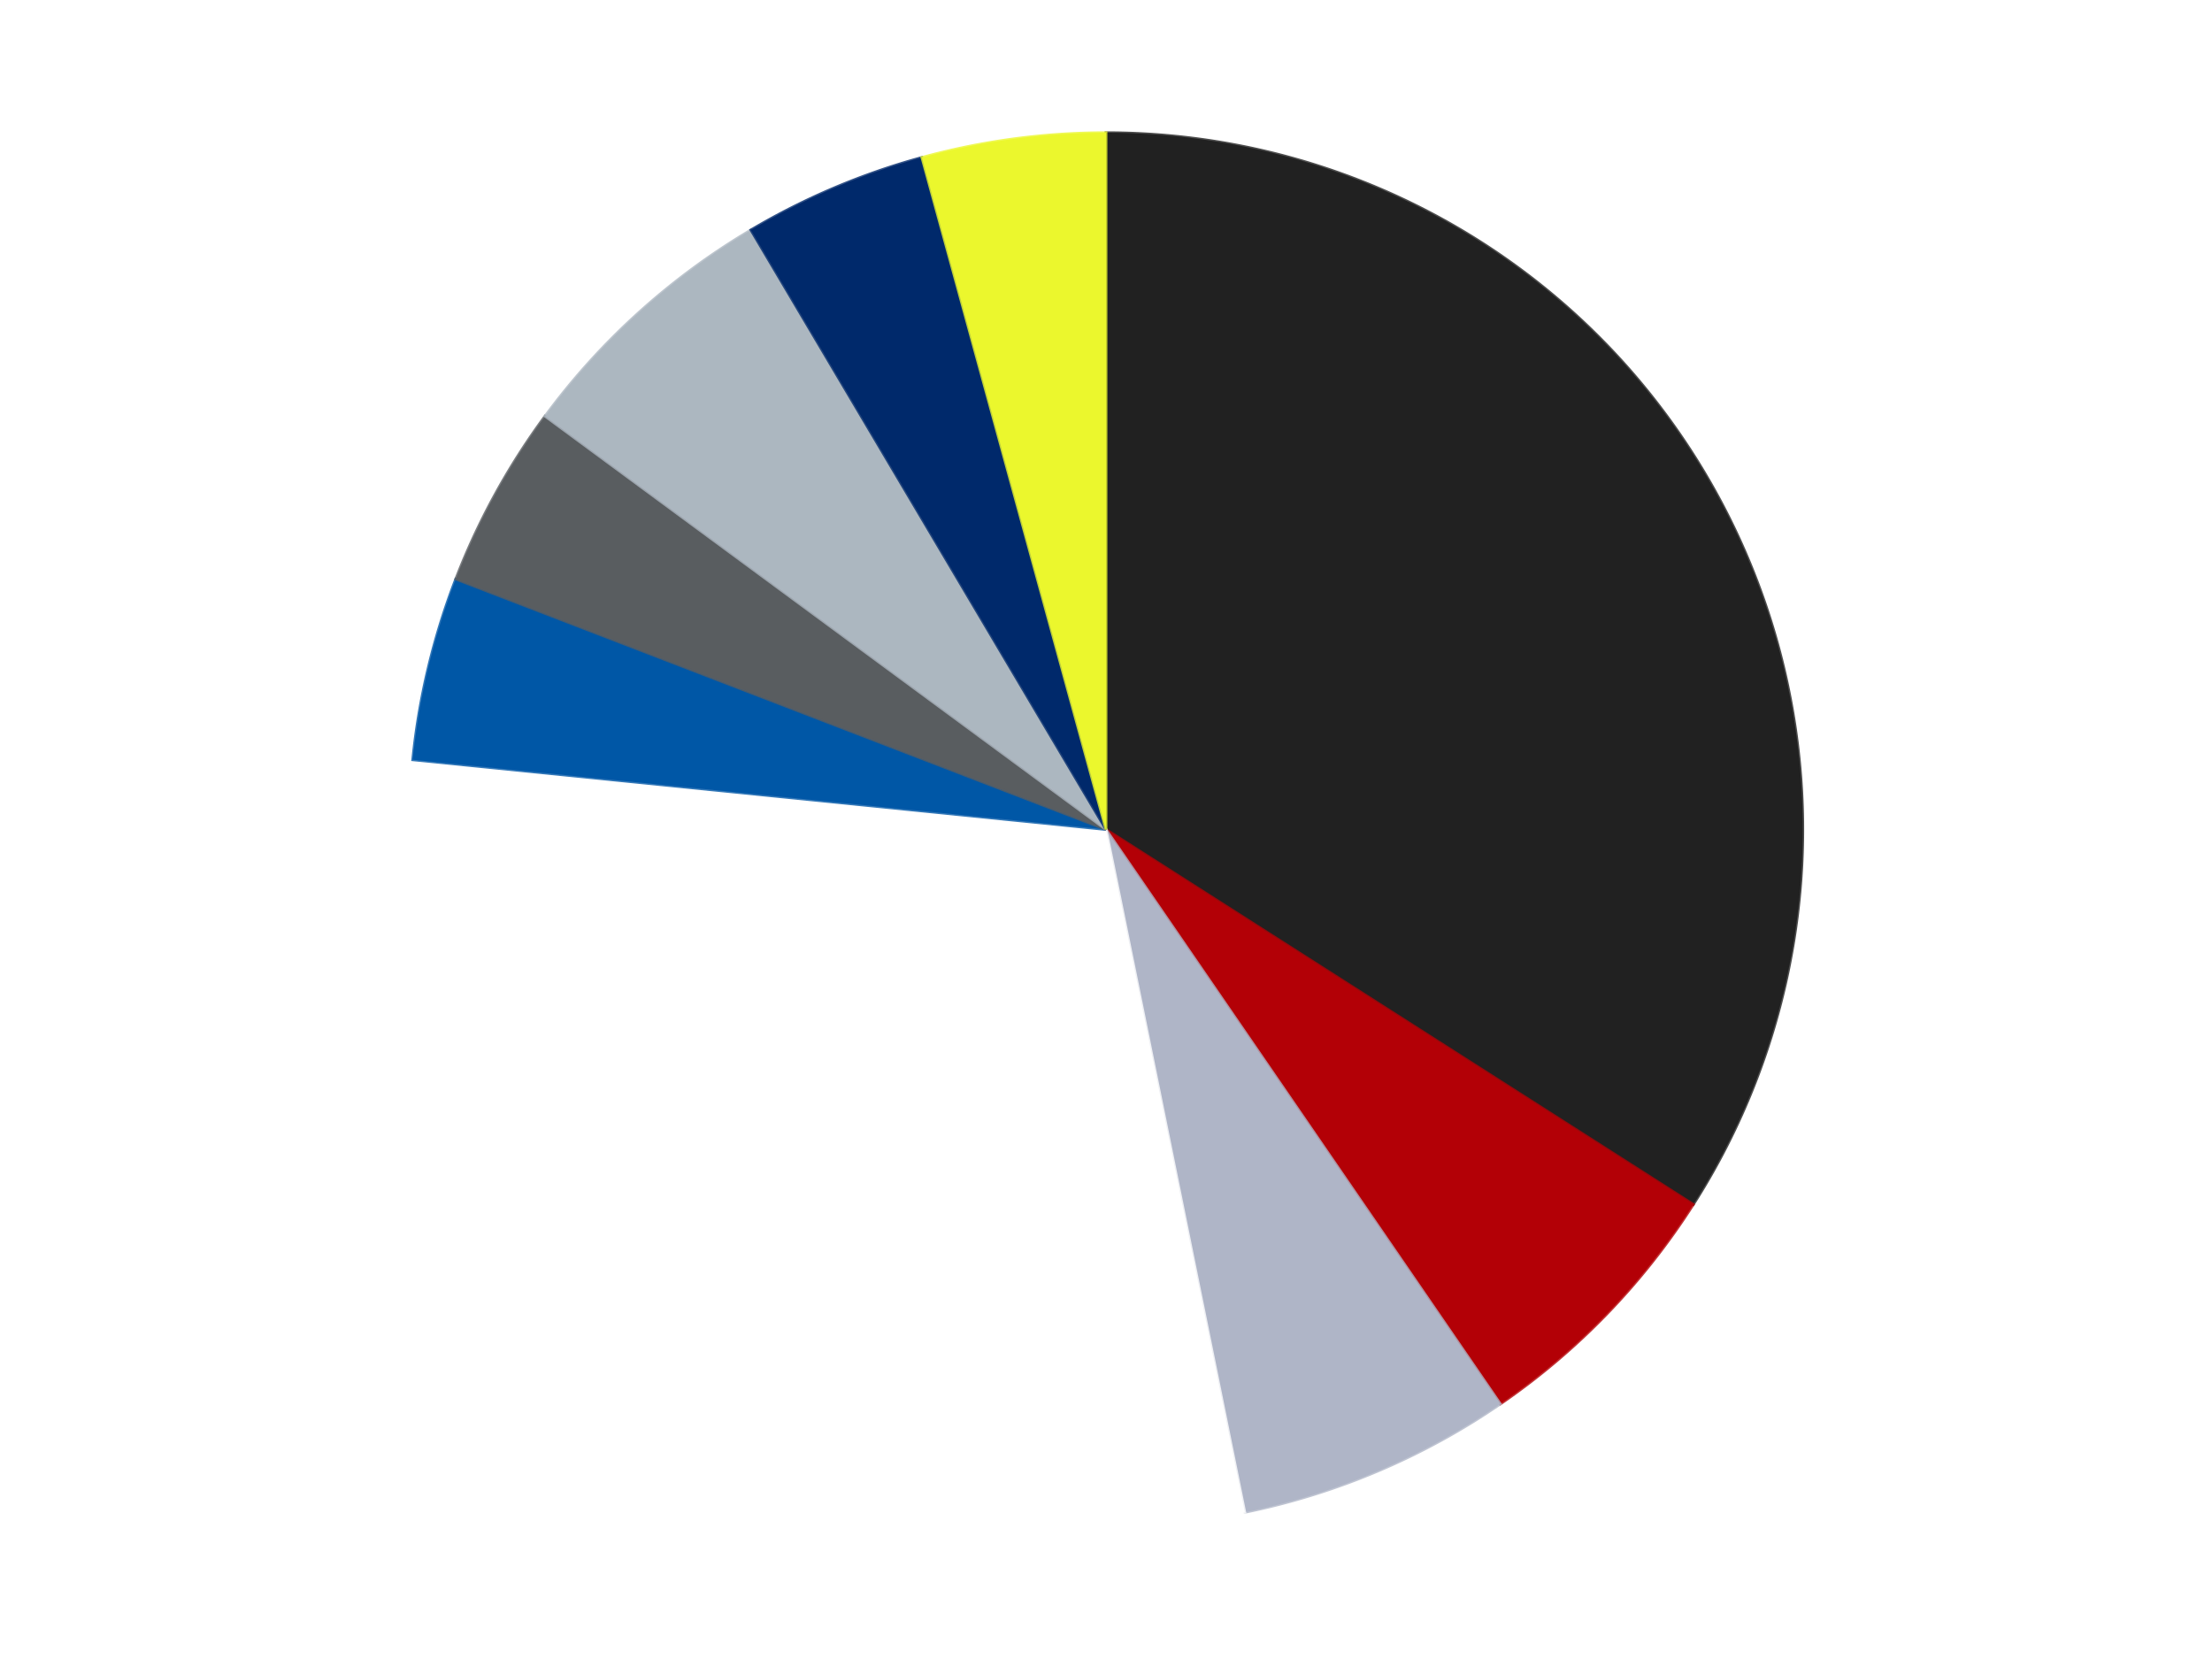 <?xml version='1.0' encoding='utf-8'?>
<svg xmlns="http://www.w3.org/2000/svg" xmlns:xlink="http://www.w3.org/1999/xlink" id="chart-e4851e92-5c3d-4861-a9a1-440802ef9d11" class="pygal-chart" viewBox="0 0 800 600"><!--Generated with pygal 3.0.4 (lxml) ©Kozea 2012-2016 on 2024-07-04--><!--http://pygal.org--><!--http://github.com/Kozea/pygal--><defs><style type="text/css">#chart-e4851e92-5c3d-4861-a9a1-440802ef9d11{-webkit-user-select:none;-webkit-font-smoothing:antialiased;font-family:Consolas,"Liberation Mono",Menlo,Courier,monospace}#chart-e4851e92-5c3d-4861-a9a1-440802ef9d11 .title{font-family:Consolas,"Liberation Mono",Menlo,Courier,monospace;font-size:16px}#chart-e4851e92-5c3d-4861-a9a1-440802ef9d11 .legends .legend text{font-family:Consolas,"Liberation Mono",Menlo,Courier,monospace;font-size:14px}#chart-e4851e92-5c3d-4861-a9a1-440802ef9d11 .axis text{font-family:Consolas,"Liberation Mono",Menlo,Courier,monospace;font-size:10px}#chart-e4851e92-5c3d-4861-a9a1-440802ef9d11 .axis text.major{font-family:Consolas,"Liberation Mono",Menlo,Courier,monospace;font-size:10px}#chart-e4851e92-5c3d-4861-a9a1-440802ef9d11 .text-overlay text.value{font-family:Consolas,"Liberation Mono",Menlo,Courier,monospace;font-size:16px}#chart-e4851e92-5c3d-4861-a9a1-440802ef9d11 .text-overlay text.label{font-family:Consolas,"Liberation Mono",Menlo,Courier,monospace;font-size:10px}#chart-e4851e92-5c3d-4861-a9a1-440802ef9d11 .tooltip{font-family:Consolas,"Liberation Mono",Menlo,Courier,monospace;font-size:14px}#chart-e4851e92-5c3d-4861-a9a1-440802ef9d11 text.no_data{font-family:Consolas,"Liberation Mono",Menlo,Courier,monospace;font-size:64px}
#chart-e4851e92-5c3d-4861-a9a1-440802ef9d11{background-color:transparent}#chart-e4851e92-5c3d-4861-a9a1-440802ef9d11 path,#chart-e4851e92-5c3d-4861-a9a1-440802ef9d11 line,#chart-e4851e92-5c3d-4861-a9a1-440802ef9d11 rect,#chart-e4851e92-5c3d-4861-a9a1-440802ef9d11 circle{-webkit-transition:150ms;-moz-transition:150ms;transition:150ms}#chart-e4851e92-5c3d-4861-a9a1-440802ef9d11 .graph &gt; .background{fill:transparent}#chart-e4851e92-5c3d-4861-a9a1-440802ef9d11 .plot &gt; .background{fill:transparent}#chart-e4851e92-5c3d-4861-a9a1-440802ef9d11 .graph{fill:rgba(0,0,0,.87)}#chart-e4851e92-5c3d-4861-a9a1-440802ef9d11 text.no_data{fill:rgba(0,0,0,1)}#chart-e4851e92-5c3d-4861-a9a1-440802ef9d11 .title{fill:rgba(0,0,0,1)}#chart-e4851e92-5c3d-4861-a9a1-440802ef9d11 .legends .legend text{fill:rgba(0,0,0,.87)}#chart-e4851e92-5c3d-4861-a9a1-440802ef9d11 .legends .legend:hover text{fill:rgba(0,0,0,1)}#chart-e4851e92-5c3d-4861-a9a1-440802ef9d11 .axis .line{stroke:rgba(0,0,0,1)}#chart-e4851e92-5c3d-4861-a9a1-440802ef9d11 .axis .guide.line{stroke:rgba(0,0,0,.54)}#chart-e4851e92-5c3d-4861-a9a1-440802ef9d11 .axis .major.line{stroke:rgba(0,0,0,.87)}#chart-e4851e92-5c3d-4861-a9a1-440802ef9d11 .axis text.major{fill:rgba(0,0,0,1)}#chart-e4851e92-5c3d-4861-a9a1-440802ef9d11 .axis.y .guides:hover .guide.line,#chart-e4851e92-5c3d-4861-a9a1-440802ef9d11 .line-graph .axis.x .guides:hover .guide.line,#chart-e4851e92-5c3d-4861-a9a1-440802ef9d11 .stackedline-graph .axis.x .guides:hover .guide.line,#chart-e4851e92-5c3d-4861-a9a1-440802ef9d11 .xy-graph .axis.x .guides:hover .guide.line{stroke:rgba(0,0,0,1)}#chart-e4851e92-5c3d-4861-a9a1-440802ef9d11 .axis .guides:hover text{fill:rgba(0,0,0,1)}#chart-e4851e92-5c3d-4861-a9a1-440802ef9d11 .reactive{fill-opacity:1.0;stroke-opacity:.8;stroke-width:1}#chart-e4851e92-5c3d-4861-a9a1-440802ef9d11 .ci{stroke:rgba(0,0,0,.87)}#chart-e4851e92-5c3d-4861-a9a1-440802ef9d11 .reactive.active,#chart-e4851e92-5c3d-4861-a9a1-440802ef9d11 .active .reactive{fill-opacity:0.6;stroke-opacity:.9;stroke-width:4}#chart-e4851e92-5c3d-4861-a9a1-440802ef9d11 .ci .reactive.active{stroke-width:1.5}#chart-e4851e92-5c3d-4861-a9a1-440802ef9d11 .series text{fill:rgba(0,0,0,1)}#chart-e4851e92-5c3d-4861-a9a1-440802ef9d11 .tooltip rect{fill:transparent;stroke:rgba(0,0,0,1);-webkit-transition:opacity 150ms;-moz-transition:opacity 150ms;transition:opacity 150ms}#chart-e4851e92-5c3d-4861-a9a1-440802ef9d11 .tooltip .label{fill:rgba(0,0,0,.87)}#chart-e4851e92-5c3d-4861-a9a1-440802ef9d11 .tooltip .label{fill:rgba(0,0,0,.87)}#chart-e4851e92-5c3d-4861-a9a1-440802ef9d11 .tooltip .legend{font-size:.8em;fill:rgba(0,0,0,.54)}#chart-e4851e92-5c3d-4861-a9a1-440802ef9d11 .tooltip .x_label{font-size:.6em;fill:rgba(0,0,0,1)}#chart-e4851e92-5c3d-4861-a9a1-440802ef9d11 .tooltip .xlink{font-size:.5em;text-decoration:underline}#chart-e4851e92-5c3d-4861-a9a1-440802ef9d11 .tooltip .value{font-size:1.5em}#chart-e4851e92-5c3d-4861-a9a1-440802ef9d11 .bound{font-size:.5em}#chart-e4851e92-5c3d-4861-a9a1-440802ef9d11 .max-value{font-size:.75em;fill:rgba(0,0,0,.54)}#chart-e4851e92-5c3d-4861-a9a1-440802ef9d11 .map-element{fill:transparent;stroke:rgba(0,0,0,.54) !important}#chart-e4851e92-5c3d-4861-a9a1-440802ef9d11 .map-element .reactive{fill-opacity:inherit;stroke-opacity:inherit}#chart-e4851e92-5c3d-4861-a9a1-440802ef9d11 .color-0,#chart-e4851e92-5c3d-4861-a9a1-440802ef9d11 .color-0 a:visited{stroke:#F44336;fill:#F44336}#chart-e4851e92-5c3d-4861-a9a1-440802ef9d11 .color-1,#chart-e4851e92-5c3d-4861-a9a1-440802ef9d11 .color-1 a:visited{stroke:#3F51B5;fill:#3F51B5}#chart-e4851e92-5c3d-4861-a9a1-440802ef9d11 .color-2,#chart-e4851e92-5c3d-4861-a9a1-440802ef9d11 .color-2 a:visited{stroke:#009688;fill:#009688}#chart-e4851e92-5c3d-4861-a9a1-440802ef9d11 .color-3,#chart-e4851e92-5c3d-4861-a9a1-440802ef9d11 .color-3 a:visited{stroke:#FFC107;fill:#FFC107}#chart-e4851e92-5c3d-4861-a9a1-440802ef9d11 .color-4,#chart-e4851e92-5c3d-4861-a9a1-440802ef9d11 .color-4 a:visited{stroke:#FF5722;fill:#FF5722}#chart-e4851e92-5c3d-4861-a9a1-440802ef9d11 .color-5,#chart-e4851e92-5c3d-4861-a9a1-440802ef9d11 .color-5 a:visited{stroke:#9C27B0;fill:#9C27B0}#chart-e4851e92-5c3d-4861-a9a1-440802ef9d11 .color-6,#chart-e4851e92-5c3d-4861-a9a1-440802ef9d11 .color-6 a:visited{stroke:#03A9F4;fill:#03A9F4}#chart-e4851e92-5c3d-4861-a9a1-440802ef9d11 .color-7,#chart-e4851e92-5c3d-4861-a9a1-440802ef9d11 .color-7 a:visited{stroke:#8BC34A;fill:#8BC34A}#chart-e4851e92-5c3d-4861-a9a1-440802ef9d11 .color-8,#chart-e4851e92-5c3d-4861-a9a1-440802ef9d11 .color-8 a:visited{stroke:#FF9800;fill:#FF9800}#chart-e4851e92-5c3d-4861-a9a1-440802ef9d11 .text-overlay .color-0 text{fill:black}#chart-e4851e92-5c3d-4861-a9a1-440802ef9d11 .text-overlay .color-1 text{fill:black}#chart-e4851e92-5c3d-4861-a9a1-440802ef9d11 .text-overlay .color-2 text{fill:black}#chart-e4851e92-5c3d-4861-a9a1-440802ef9d11 .text-overlay .color-3 text{fill:black}#chart-e4851e92-5c3d-4861-a9a1-440802ef9d11 .text-overlay .color-4 text{fill:black}#chart-e4851e92-5c3d-4861-a9a1-440802ef9d11 .text-overlay .color-5 text{fill:black}#chart-e4851e92-5c3d-4861-a9a1-440802ef9d11 .text-overlay .color-6 text{fill:black}#chart-e4851e92-5c3d-4861-a9a1-440802ef9d11 .text-overlay .color-7 text{fill:black}#chart-e4851e92-5c3d-4861-a9a1-440802ef9d11 .text-overlay .color-8 text{fill:black}
#chart-e4851e92-5c3d-4861-a9a1-440802ef9d11 text.no_data{text-anchor:middle}#chart-e4851e92-5c3d-4861-a9a1-440802ef9d11 .guide.line{fill:none}#chart-e4851e92-5c3d-4861-a9a1-440802ef9d11 .centered{text-anchor:middle}#chart-e4851e92-5c3d-4861-a9a1-440802ef9d11 .title{text-anchor:middle}#chart-e4851e92-5c3d-4861-a9a1-440802ef9d11 .legends .legend text{fill-opacity:1}#chart-e4851e92-5c3d-4861-a9a1-440802ef9d11 .axis.x text{text-anchor:middle}#chart-e4851e92-5c3d-4861-a9a1-440802ef9d11 .axis.x:not(.web) text[transform]{text-anchor:start}#chart-e4851e92-5c3d-4861-a9a1-440802ef9d11 .axis.x:not(.web) text[transform].backwards{text-anchor:end}#chart-e4851e92-5c3d-4861-a9a1-440802ef9d11 .axis.y text{text-anchor:end}#chart-e4851e92-5c3d-4861-a9a1-440802ef9d11 .axis.y text[transform].backwards{text-anchor:start}#chart-e4851e92-5c3d-4861-a9a1-440802ef9d11 .axis.y2 text{text-anchor:start}#chart-e4851e92-5c3d-4861-a9a1-440802ef9d11 .axis.y2 text[transform].backwards{text-anchor:end}#chart-e4851e92-5c3d-4861-a9a1-440802ef9d11 .axis .guide.line{stroke-dasharray:4,4;stroke:black}#chart-e4851e92-5c3d-4861-a9a1-440802ef9d11 .axis .major.guide.line{stroke-dasharray:6,6;stroke:black}#chart-e4851e92-5c3d-4861-a9a1-440802ef9d11 .horizontal .axis.y .guide.line,#chart-e4851e92-5c3d-4861-a9a1-440802ef9d11 .horizontal .axis.y2 .guide.line,#chart-e4851e92-5c3d-4861-a9a1-440802ef9d11 .vertical .axis.x .guide.line{opacity:0}#chart-e4851e92-5c3d-4861-a9a1-440802ef9d11 .horizontal .axis.always_show .guide.line,#chart-e4851e92-5c3d-4861-a9a1-440802ef9d11 .vertical .axis.always_show .guide.line{opacity:1 !important}#chart-e4851e92-5c3d-4861-a9a1-440802ef9d11 .axis.y .guides:hover .guide.line,#chart-e4851e92-5c3d-4861-a9a1-440802ef9d11 .axis.y2 .guides:hover .guide.line,#chart-e4851e92-5c3d-4861-a9a1-440802ef9d11 .axis.x .guides:hover .guide.line{opacity:1}#chart-e4851e92-5c3d-4861-a9a1-440802ef9d11 .axis .guides:hover text{opacity:1}#chart-e4851e92-5c3d-4861-a9a1-440802ef9d11 .nofill{fill:none}#chart-e4851e92-5c3d-4861-a9a1-440802ef9d11 .subtle-fill{fill-opacity:.2}#chart-e4851e92-5c3d-4861-a9a1-440802ef9d11 .dot{stroke-width:1px;fill-opacity:1;stroke-opacity:1}#chart-e4851e92-5c3d-4861-a9a1-440802ef9d11 .dot.active{stroke-width:5px}#chart-e4851e92-5c3d-4861-a9a1-440802ef9d11 .dot.negative{fill:transparent}#chart-e4851e92-5c3d-4861-a9a1-440802ef9d11 text,#chart-e4851e92-5c3d-4861-a9a1-440802ef9d11 tspan{stroke:none !important}#chart-e4851e92-5c3d-4861-a9a1-440802ef9d11 .series text.active{opacity:1}#chart-e4851e92-5c3d-4861-a9a1-440802ef9d11 .tooltip rect{fill-opacity:.95;stroke-width:.5}#chart-e4851e92-5c3d-4861-a9a1-440802ef9d11 .tooltip text{fill-opacity:1}#chart-e4851e92-5c3d-4861-a9a1-440802ef9d11 .showable{visibility:hidden}#chart-e4851e92-5c3d-4861-a9a1-440802ef9d11 .showable.shown{visibility:visible}#chart-e4851e92-5c3d-4861-a9a1-440802ef9d11 .gauge-background{fill:rgba(229,229,229,1);stroke:none}#chart-e4851e92-5c3d-4861-a9a1-440802ef9d11 .bg-lines{stroke:transparent;stroke-width:2px}</style><script type="text/javascript">window.pygal = window.pygal || {};window.pygal.config = window.pygal.config || {};window.pygal.config['e4851e92-5c3d-4861-a9a1-440802ef9d11'] = {"allow_interruptions": false, "box_mode": "extremes", "classes": ["pygal-chart"], "css": ["file://style.css", "file://graph.css"], "defs": [], "disable_xml_declaration": false, "dots_size": 2.5, "dynamic_print_values": false, "explicit_size": false, "fill": false, "force_uri_protocol": "https", "formatter": null, "half_pie": false, "height": 600, "include_x_axis": false, "inner_radius": 0, "interpolate": null, "interpolation_parameters": {}, "interpolation_precision": 250, "inverse_y_axis": false, "js": ["//kozea.github.io/pygal.js/2.0.x/pygal-tooltips.min.js"], "legend_at_bottom": false, "legend_at_bottom_columns": null, "legend_box_size": 12, "logarithmic": false, "margin": 20, "margin_bottom": null, "margin_left": null, "margin_right": null, "margin_top": null, "max_scale": 16, "min_scale": 4, "missing_value_fill_truncation": "x", "no_data_text": "No data", "no_prefix": false, "order_min": null, "pretty_print": false, "print_labels": false, "print_values": false, "print_values_position": "center", "print_zeroes": true, "range": null, "rounded_bars": null, "secondary_range": null, "show_dots": true, "show_legend": false, "show_minor_x_labels": true, "show_minor_y_labels": true, "show_only_major_dots": false, "show_x_guides": false, "show_x_labels": true, "show_y_guides": true, "show_y_labels": true, "spacing": 10, "stack_from_top": false, "strict": false, "stroke": true, "stroke_style": null, "style": {"background": "transparent", "ci_colors": [], "colors": ["#F44336", "#3F51B5", "#009688", "#FFC107", "#FF5722", "#9C27B0", "#03A9F4", "#8BC34A", "#FF9800", "#E91E63", "#2196F3", "#4CAF50", "#FFEB3B", "#673AB7", "#00BCD4", "#CDDC39", "#9E9E9E", "#607D8B"], "dot_opacity": "1", "font_family": "Consolas, \"Liberation Mono\", Menlo, Courier, monospace", "foreground": "rgba(0, 0, 0, .87)", "foreground_strong": "rgba(0, 0, 0, 1)", "foreground_subtle": "rgba(0, 0, 0, .54)", "guide_stroke_color": "black", "guide_stroke_dasharray": "4,4", "label_font_family": "Consolas, \"Liberation Mono\", Menlo, Courier, monospace", "label_font_size": 10, "legend_font_family": "Consolas, \"Liberation Mono\", Menlo, Courier, monospace", "legend_font_size": 14, "major_guide_stroke_color": "black", "major_guide_stroke_dasharray": "6,6", "major_label_font_family": "Consolas, \"Liberation Mono\", Menlo, Courier, monospace", "major_label_font_size": 10, "no_data_font_family": "Consolas, \"Liberation Mono\", Menlo, Courier, monospace", "no_data_font_size": 64, "opacity": "1.0", "opacity_hover": "0.6", "plot_background": "transparent", "stroke_opacity": ".8", "stroke_opacity_hover": ".9", "stroke_width": "1", "stroke_width_hover": "4", "title_font_family": "Consolas, \"Liberation Mono\", Menlo, Courier, monospace", "title_font_size": 16, "tooltip_font_family": "Consolas, \"Liberation Mono\", Menlo, Courier, monospace", "tooltip_font_size": 14, "transition": "150ms", "value_background": "rgba(229, 229, 229, 1)", "value_colors": [], "value_font_family": "Consolas, \"Liberation Mono\", Menlo, Courier, monospace", "value_font_size": 16, "value_label_font_family": "Consolas, \"Liberation Mono\", Menlo, Courier, monospace", "value_label_font_size": 10}, "title": null, "tooltip_border_radius": 0, "tooltip_fancy_mode": true, "truncate_label": null, "truncate_legend": null, "width": 800, "x_label_rotation": 0, "x_labels": null, "x_labels_major": null, "x_labels_major_count": null, "x_labels_major_every": null, "x_title": null, "xrange": null, "y_label_rotation": 0, "y_labels": null, "y_labels_major": null, "y_labels_major_count": null, "y_labels_major_every": null, "y_title": null, "zero": 0, "legends": ["Black", "Red", "Light Bluish Gray", "White", "Blue", "Dark Bluish Gray", "Pearl Light Gray", "Trans-Dark Blue", "Trans-Yellow"]}</script><script type="text/javascript" xlink:href="https://kozea.github.io/pygal.js/2.0.x/pygal-tooltips.min.js"/></defs><title>Pygal</title><g class="graph pie-graph vertical"><rect x="0" y="0" width="800" height="600" class="background"/><g transform="translate(20, 20)" class="plot"><rect x="0" y="0" width="760" height="560" class="background"/><g class="series serie-0 color-0"><g class="slices"><g class="slice" style="fill: #212121; stroke: #212121"><path d="M380 28 A252 252 0 0 1 592.409 415.597 L380 280 A0 0 0 0 0 380 280 z" class="slice reactive tooltip-trigger"/><desc class="value">16</desc><desc class="x centered">490.4956909540406</desc><desc class="y centered">219.44669884647783</desc></g></g></g><g class="series serie-1 color-1"><g class="slices"><g class="slice" style="fill: #B30006; stroke: #B30006"><path d="M592.409 415.597 A252 252 0 0 1 522.619 487.759 L380 280 A0 0 0 0 0 380 280 z" class="slice reactive tooltip-trigger"/><desc class="value">3</desc><desc class="x centered">470.5717841686191</desc><desc class="y centered">367.59424588700494</desc></g></g></g><g class="series serie-2 color-2"><g class="slices"><g class="slice" style="fill: #AFB5C7; stroke: #AFB5C7"><path d="M522.619 487.759 A252 252 0 0 1 430.195 526.95 L380 280 A0 0 0 0 0 380 280 z" class="slice reactive tooltip-trigger"/><desc class="value">3</desc><desc class="x centered">429.1890486706003</desc><desc class="y centered">396.00188572123005</desc></g></g></g><g class="series serie-3 color-3"><g class="slices"><g class="slice" style="fill: #FFFFFF; stroke: #FFFFFF"><path d="M430.195 526.95 A252 252 0 0 1 129.266 254.776 L380 280 A0 0 0 0 0 380 280 z" class="slice reactive tooltip-trigger"/><desc class="value">14</desc><desc class="x centered">295.4811240024578</desc><desc class="y centered">373.44816531164264</desc></g></g></g><g class="series serie-4 color-4"><g class="slices"><g class="slice" style="fill: #0057A6; stroke: #0057A6"><path d="M129.266 254.776 A252 252 0 0 1 144.838 189.429 L380 280 A0 0 0 0 0 380 280 z" class="slice reactive tooltip-trigger"/><desc class="value">2</desc><desc class="x centered">257.4324083656053</desc><desc class="y centered">250.79066106629142</desc></g></g></g><g class="series serie-5 color-5"><g class="slices"><g class="slice" style="fill: #595D60; stroke: #595D60"><path d="M144.838 189.429 A252 252 0 0 1 177.122 130.519 L380 280 A0 0 0 0 0 380 280 z" class="slice reactive tooltip-trigger"/><desc class="value">2</desc><desc class="x centered">269.5043090459594</desc><desc class="y centered">219.44669884647783</desc></g></g></g><g class="series serie-6 color-6"><g class="slices"><g class="slice" style="fill: #ACB7C0; stroke: #ACB7C0"><path d="M177.122 130.519 A252 252 0 0 1 251.577 63.179 L380 280 A0 0 0 0 0 380 280 z" class="slice reactive tooltip-trigger"/><desc class="value">3</desc><desc class="x centered">295.4811240024578</desc><desc class="y centered">186.55183468835736</desc></g></g></g><g class="series serie-7 color-7"><g class="slices"><g class="slice" style="fill: #00296B; stroke: #00296B"><path d="M251.577 63.179 A252 252 0 0 1 313.423 36.954 L380 280 A0 0 0 0 0 380 280 z" class="slice reactive tooltip-trigger"/><desc class="value">2</desc><desc class="x centered">330.8109513293997</desc><desc class="y centered">163.99811427876995</desc></g></g></g><g class="series serie-8 color-8"><g class="slices"><g class="slice" style="fill: #EBF72D; stroke: #EBF72D"><path d="M313.423 36.954 A252 252 0 0 1 380 28 L380 280 A0 0 0 0 0 380 280 z" class="slice reactive tooltip-trigger"/><desc class="value">2</desc><desc class="x centered">363.20584362290396</desc><desc class="y centered">155.1242364924977</desc></g></g></g></g><g class="titles"/><g transform="translate(20, 20)" class="plot overlay"><g class="series serie-0 color-0"/><g class="series serie-1 color-1"/><g class="series serie-2 color-2"/><g class="series serie-3 color-3"/><g class="series serie-4 color-4"/><g class="series serie-5 color-5"/><g class="series serie-6 color-6"/><g class="series serie-7 color-7"/><g class="series serie-8 color-8"/></g><g transform="translate(20, 20)" class="plot text-overlay"><g class="series serie-0 color-0"/><g class="series serie-1 color-1"/><g class="series serie-2 color-2"/><g class="series serie-3 color-3"/><g class="series serie-4 color-4"/><g class="series serie-5 color-5"/><g class="series serie-6 color-6"/><g class="series serie-7 color-7"/><g class="series serie-8 color-8"/></g><g transform="translate(20, 20)" class="plot tooltip-overlay"><g transform="translate(0 0)" style="opacity: 0" class="tooltip"><rect rx="0" ry="0" width="0" height="0" class="tooltip-box"/><g class="text"/></g></g></g></svg>